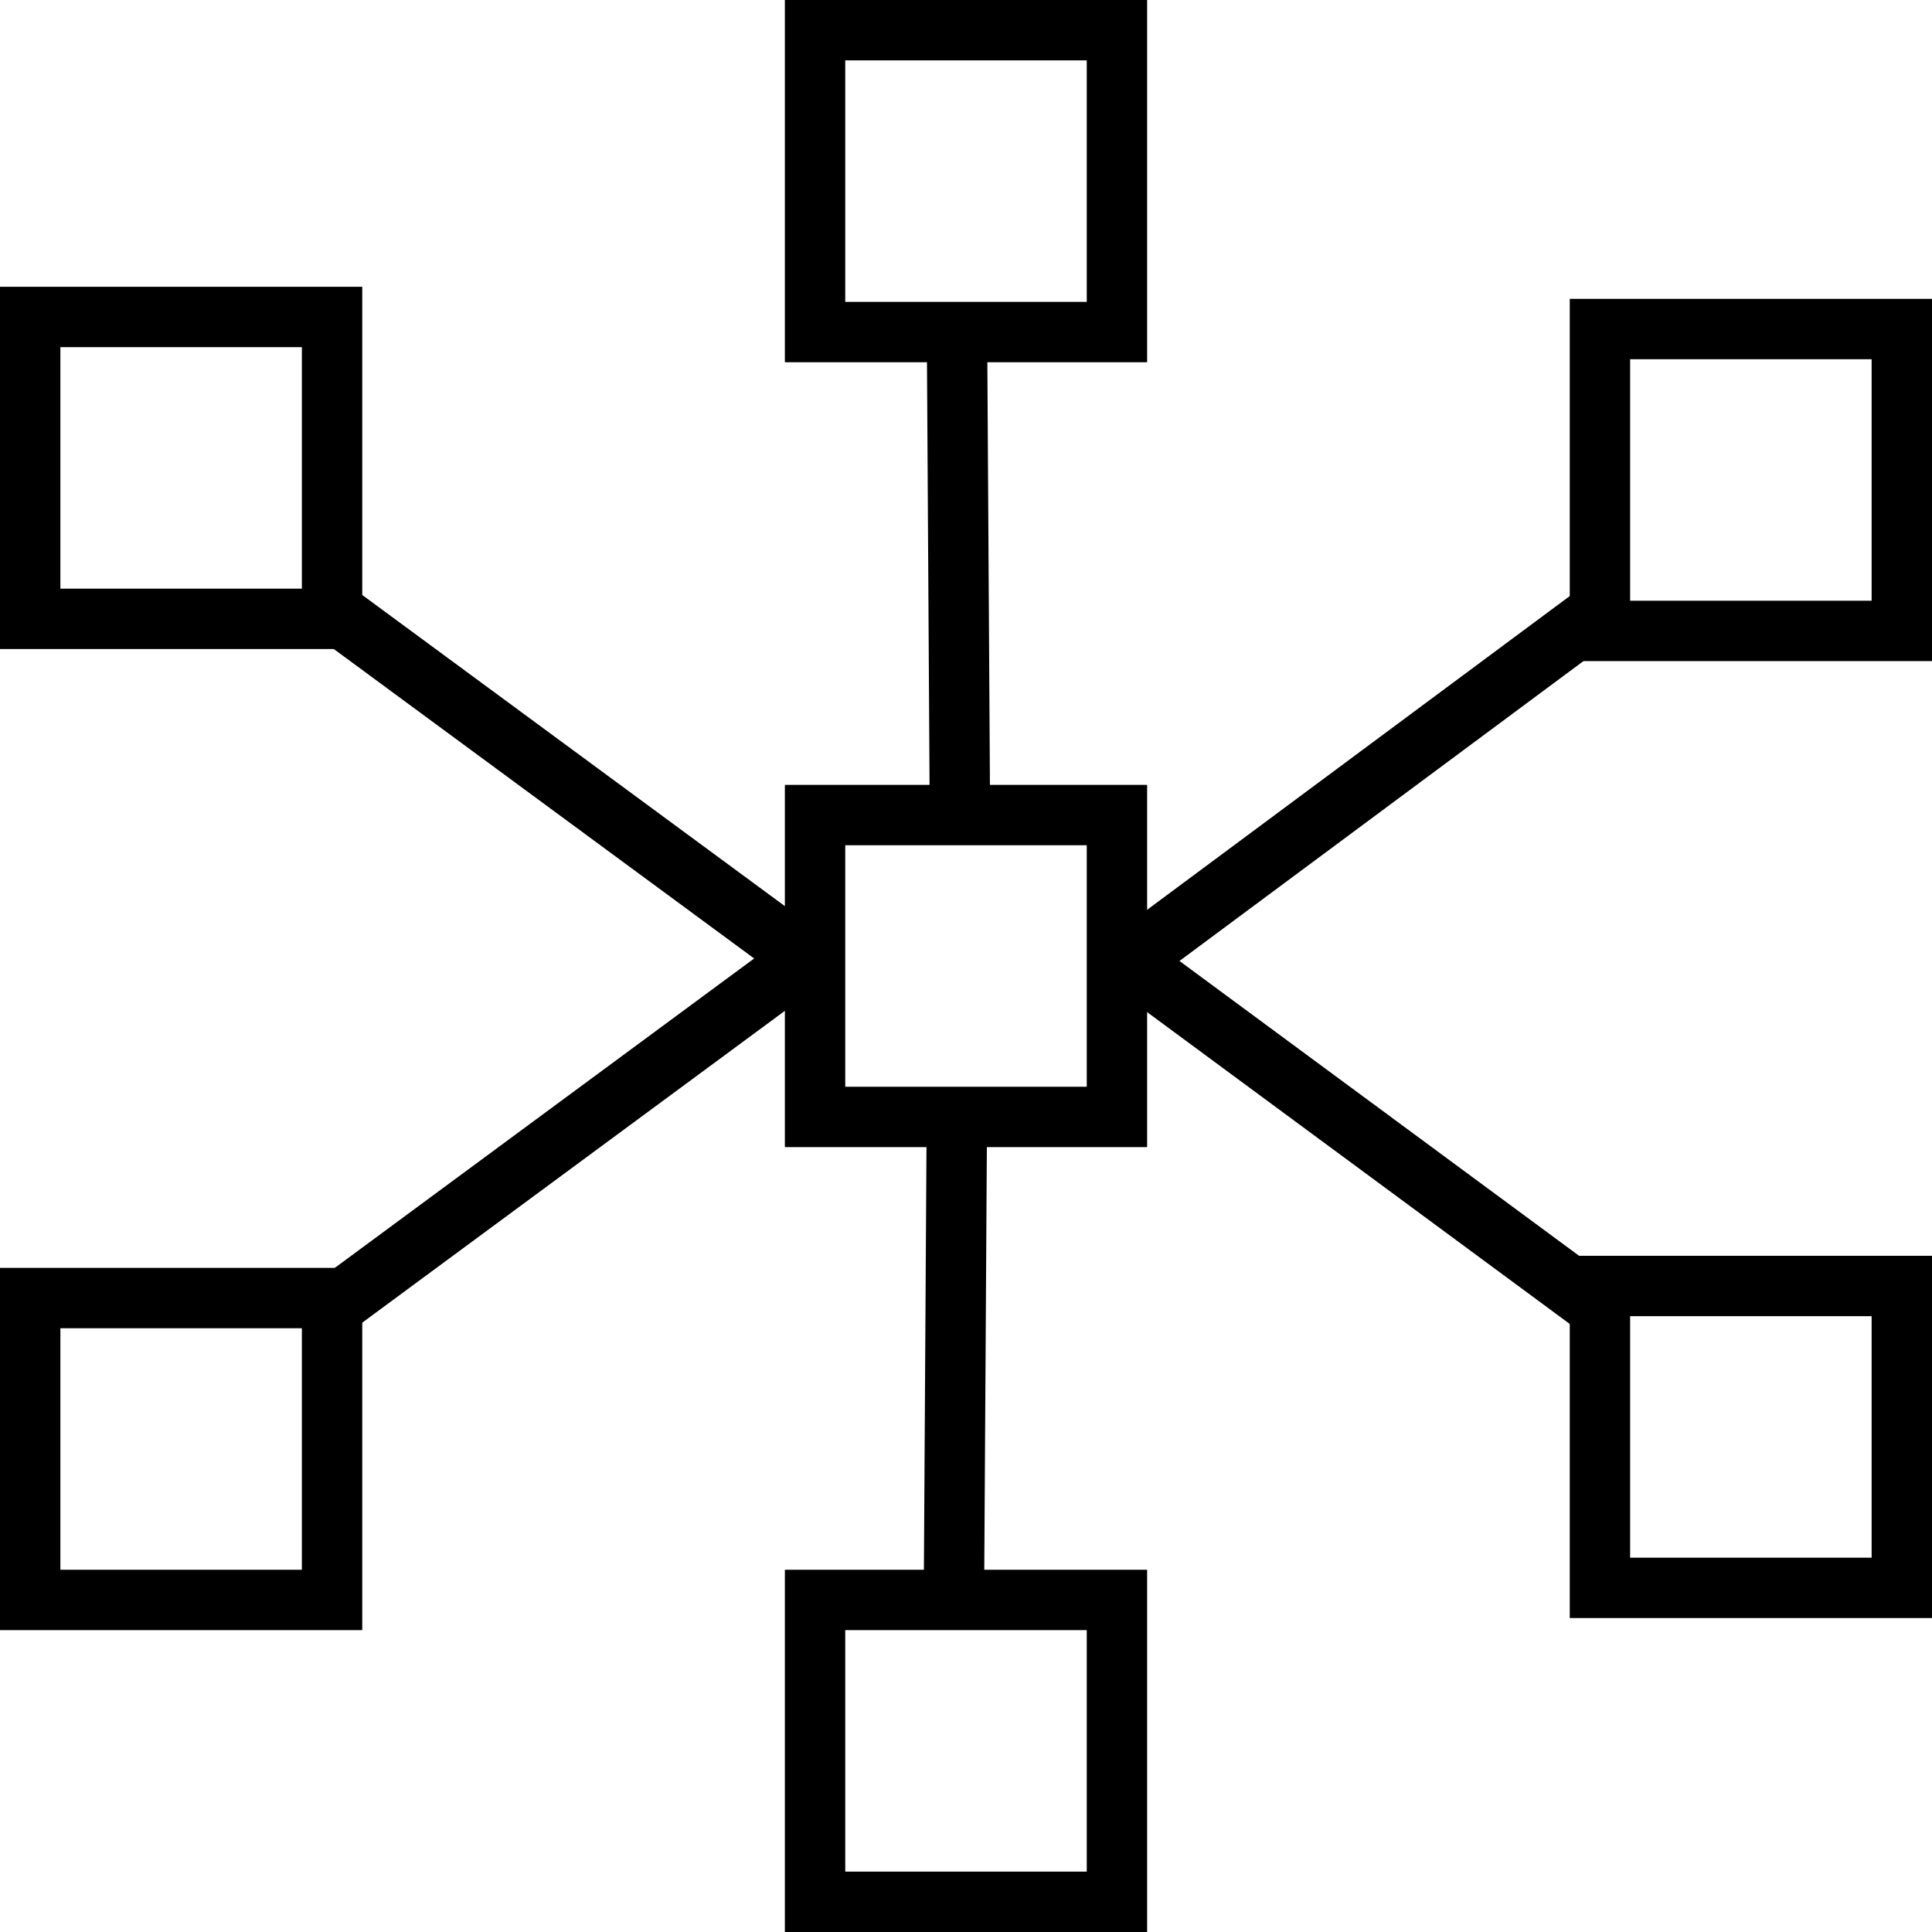 <?xml version="1.0" encoding="utf-8"?>
<!-- Generator: Adobe Illustrator 16.0.0, SVG Export Plug-In . SVG Version: 6.00 Build 0)  -->
<!DOCTYPE svg PUBLIC "-//W3C//DTD SVG 1.0//EN" "http://www.w3.org/TR/2001/REC-SVG-20010904/DTD/svg10.dtd">
<svg version="1.0" id="Layer_1" xmlns="http://www.w3.org/2000/svg" xmlns:xlink="http://www.w3.org/1999/xlink" x="0px" y="0px"
	 width="64px" height="64px" viewBox="0 0 64 64" enable-background="new 0 0 64 64" xml:space="preserve">
<rect x="1" y="43" fill="none" stroke="#000000" stroke-width="2" stroke-miterlimit="10" width="10" height="10"/>
<rect x="27" y="53" fill="none" stroke="#000000" stroke-width="2" stroke-miterlimit="10" width="10" height="10"/>
<rect x="53" y="42.6" fill="none" stroke="#000000" stroke-width="2" stroke-miterlimit="10" width="10" height="10"/>
<rect x="27" y="27" fill="none" stroke="#000000" stroke-width="2" stroke-miterlimit="10" width="10" height="10"/>
<rect x="1" y="10.5" fill="none" stroke="#000000" stroke-width="2" stroke-miterlimit="10" width="10" height="10"/>
<rect x="53" y="10.9" fill="none" stroke="#000000" stroke-width="2" stroke-miterlimit="10" width="10" height="10"/>
<rect x="27" y="1" fill="none" stroke="#000000" stroke-width="2" stroke-miterlimit="10" width="10" height="10"/>
<line fill="none" stroke="#000000" stroke-width="2" stroke-miterlimit="10" x1="10.2" y1="43.9" x2="26.6" y2="31.8"/>
<line fill="none" stroke="#000000" stroke-width="2" stroke-miterlimit="10" x1="36.8" y1="31.4" x2="53.2" y2="43.5"/>
<line fill="none" stroke="#000000" stroke-width="2" stroke-miterlimit="10" x1="31.6" y1="52.9" x2="31.7" y2="36.5"/>
<line fill="none" stroke="#000000" stroke-width="2" stroke-miterlimit="10" x1="26.6" y1="31.7" x2="10.3" y2="19.7"/>
<line fill="none" stroke="#000000" stroke-width="2" stroke-miterlimit="10" x1="53.2" y1="20.1" x2="36.9" y2="32.2"/>
<line fill="none" stroke="#000000" stroke-width="2" stroke-miterlimit="10" x1="31.8" y1="27.2" x2="31.7" y2="10.8"/>
</svg>
